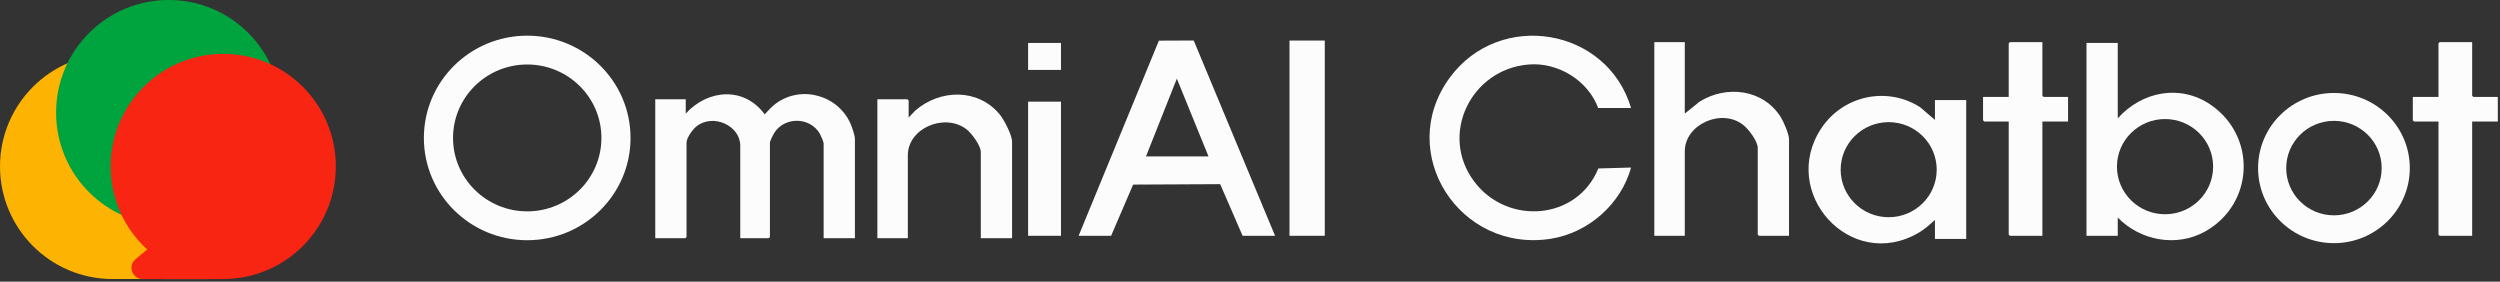 <svg width="710" height="80" viewBox="0 0 710 80" fill="none" xmlns="http://www.w3.org/2000/svg">
<rect x="0" y="0" width="710" height="80" fill="#333333" stroke="none"/>
<g clip-path="url(#clip0_13_213)">
<path d="M63.96 47.27C63.96 29.61 49.64 15.29 31.98 15.29C14.32 15.29 0 29.61 0 47.27C0 64.93 14.32 79.25 31.98 79.25C32.12 79.25 32.25 79.25 32.39 79.24L59.26 79.25V63.97C62.24 59.11 63.97 53.39 63.97 47.27H63.96Z" fill="#FCB301"/>
<path d="M47.91 63.96C65.572 63.96 79.89 49.642 79.89 31.98C79.89 14.318 65.572 0 47.91 0C30.248 0 15.93 14.318 15.93 31.98C15.93 49.642 30.248 63.96 47.91 63.96Z" fill="#00A43F"/>
<path d="M95.38 47.27C95.38 29.61 81.06 15.29 63.4 15.29C45.74 15.29 31.42 29.61 31.42 47.27C31.42 56.61 35.42 65.01 41.8 70.85L38.49 73.62C36.21 75.53 37.56 79.25 40.53 79.25H64.26L64.24 79.23C81.51 78.78 95.37 64.65 95.37 47.27H95.38Z" fill="#F82513"/>
</g>
<g clip-path="url(#clip1_13_213)">
<path d="M179.073 39.176C179.073 55.219 165.934 68.222 149.728 68.222C133.521 68.222 120.38 55.219 120.38 39.176C120.38 23.133 133.519 10.13 149.725 10.13C165.932 10.13 179.071 23.135 179.071 39.176H179.073ZM170.802 39.171C170.802 27.654 161.368 18.316 149.732 18.316C138.096 18.316 128.662 27.654 128.662 39.171C128.662 50.689 138.096 60.027 149.732 60.027C161.368 60.027 170.802 50.689 170.802 39.171Z" fill="#FCFCFC"/>
<path d="M242.796 67.64H233.915V40.706C233.915 40.291 233.093 38.432 232.82 37.959C230.049 33.149 222.75 33.07 219.843 37.821C219.556 38.288 218.658 40.059 218.658 40.481V67.302L218.317 67.64H210.233V41.382C210.233 35.657 202.536 32.164 197.827 35.865C196.75 36.712 194.976 39.129 194.976 40.481V67.302L194.635 67.64H186.095V28.197H194.749V32.254C201.058 25.332 211.319 24.512 217.178 32.475C218.233 31.386 219.036 30.374 220.273 29.457C227.655 23.98 238.278 27.102 241.698 35.482C242.031 36.293 242.796 38.592 242.796 39.354V67.64Z" fill="#FCFCFC"/>
<path d="M306.328 66.964L329.126 11.545L339.016 11.503L362.12 66.964H352.897L346.531 52.298L321.81 52.424L315.553 66.966H306.33L306.328 66.964ZM343.217 44.425L334.223 22.335L325.456 44.425H343.217Z" fill="#FCFCFC"/>
<path d="M463.222 30.676H453.886C451.01 22.914 442.585 17.66 434.218 18.309C417.748 19.587 408.626 38.261 418.725 51.62C428.138 64.07 447.924 62.569 453.922 47.844L463.222 47.583C460.385 57.915 451.183 66.087 440.494 67.796C414.51 71.945 396.19 43.375 411.67 22.137C425.836 2.706 456.47 7.829 463.222 30.676Z" fill="#FCFCFC"/>
<path d="M601.444 12.195V33.606C608.214 26.015 619.092 23.793 627.797 29.723C640.952 38.687 640.205 57.903 626.269 65.729C618.135 70.295 607.811 68.343 601.444 61.78V66.964H592.563V12.195H601.444ZM628.53 47.328C628.53 39.861 622.416 33.809 614.872 33.809C607.328 33.809 601.214 39.861 601.214 47.328C601.214 54.795 607.328 60.847 614.872 60.847C622.416 60.847 628.53 54.795 628.53 47.328Z" fill="#FCFCFC"/>
<path d="M549.525 34.057V28.422H558.406V67.866H549.525V62.456C548.059 63.77 546.613 65.1 544.896 66.101C525.454 77.447 505.101 54.554 517.324 36.331C523.486 27.147 535.885 24.429 545.317 30.444L549.523 34.057H549.525ZM550.026 48.189C550.026 40.733 543.919 34.688 536.386 34.688C528.854 34.688 522.746 40.733 522.746 48.189C522.746 55.645 528.854 61.69 536.386 61.69C543.919 61.69 550.026 55.645 550.026 48.189Z" fill="#FCFCFC"/>
<path d="M478.479 11.969V32.254L482.685 28.867C490.404 24.061 500.815 25.362 505.764 33.309C506.586 34.63 508.082 38.099 508.082 39.579V66.964H499.542L499.201 66.626V42.059C499.201 40.046 496.566 36.633 494.984 35.414C488.845 30.688 478.479 35.351 478.479 42.96V66.964H469.826V11.969H478.479Z" fill="#FCFCFC"/>
<path d="M684.382 47.729C684.382 59.506 674.736 69.053 662.838 69.053C650.94 69.053 641.294 59.506 641.294 47.729C641.294 35.953 650.94 26.405 662.838 26.405C674.736 26.405 684.382 35.953 684.382 47.729ZM676.396 47.741C676.396 40.33 670.327 34.323 662.84 34.323C655.353 34.323 649.284 40.33 649.284 47.741C649.284 55.151 655.353 61.158 662.84 61.158C670.327 61.158 676.396 55.151 676.396 47.741Z" fill="#FCFCFC"/>
<path d="M287.428 67.64H278.547V43.185C278.547 41.342 275.922 37.787 274.428 36.669C268.211 32.008 257.825 36.417 257.825 44.087V67.64H249.172V28.197H257.711L258.053 28.535V33.381L259.872 31.463C266.865 25.31 277.73 25.024 283.901 32.477C285.162 34.001 287.428 38.351 287.428 40.255V67.64Z" fill="#FCFCFC"/>
<path d="M580.039 11.969V27.183L580.381 27.521H587.326V34.508H580.039V66.964H570.817L570.475 66.626V34.508H563.53L563.188 34.17V27.521H570.475V12.307L570.817 11.969H580.039Z" fill="#FCFCFC"/>
<path d="M702.093 11.969V27.183L702.435 27.521H709.38V34.508H702.093V66.964H692.871L692.529 66.626V34.508H685.584L685.242 34.17V27.521H692.529V12.307L692.871 11.969H702.093Z" fill="#FCFCFC"/>
<path d="M376.236 11.518H366.217V66.964H376.236V11.518Z" fill="#FCFCFC"/>
<path d="M301.318 28.873H291.982V66.964H301.318V28.873Z" fill="#FCFCFC"/>
<path d="M301.318 12.195H291.982V19.858H301.318V12.195Z" fill="#FCFCFC"/>
</g>
<defs>
<clipPath id="clip0_13_213">
<rect width="95.38" height="79.26" fill="white"/>
</clipPath>
<clipPath id="clip1_13_213">
<rect width="589" height="59" fill="white" transform="translate(120.38 10.13)"/>
</clipPath>
</defs>
</svg>
